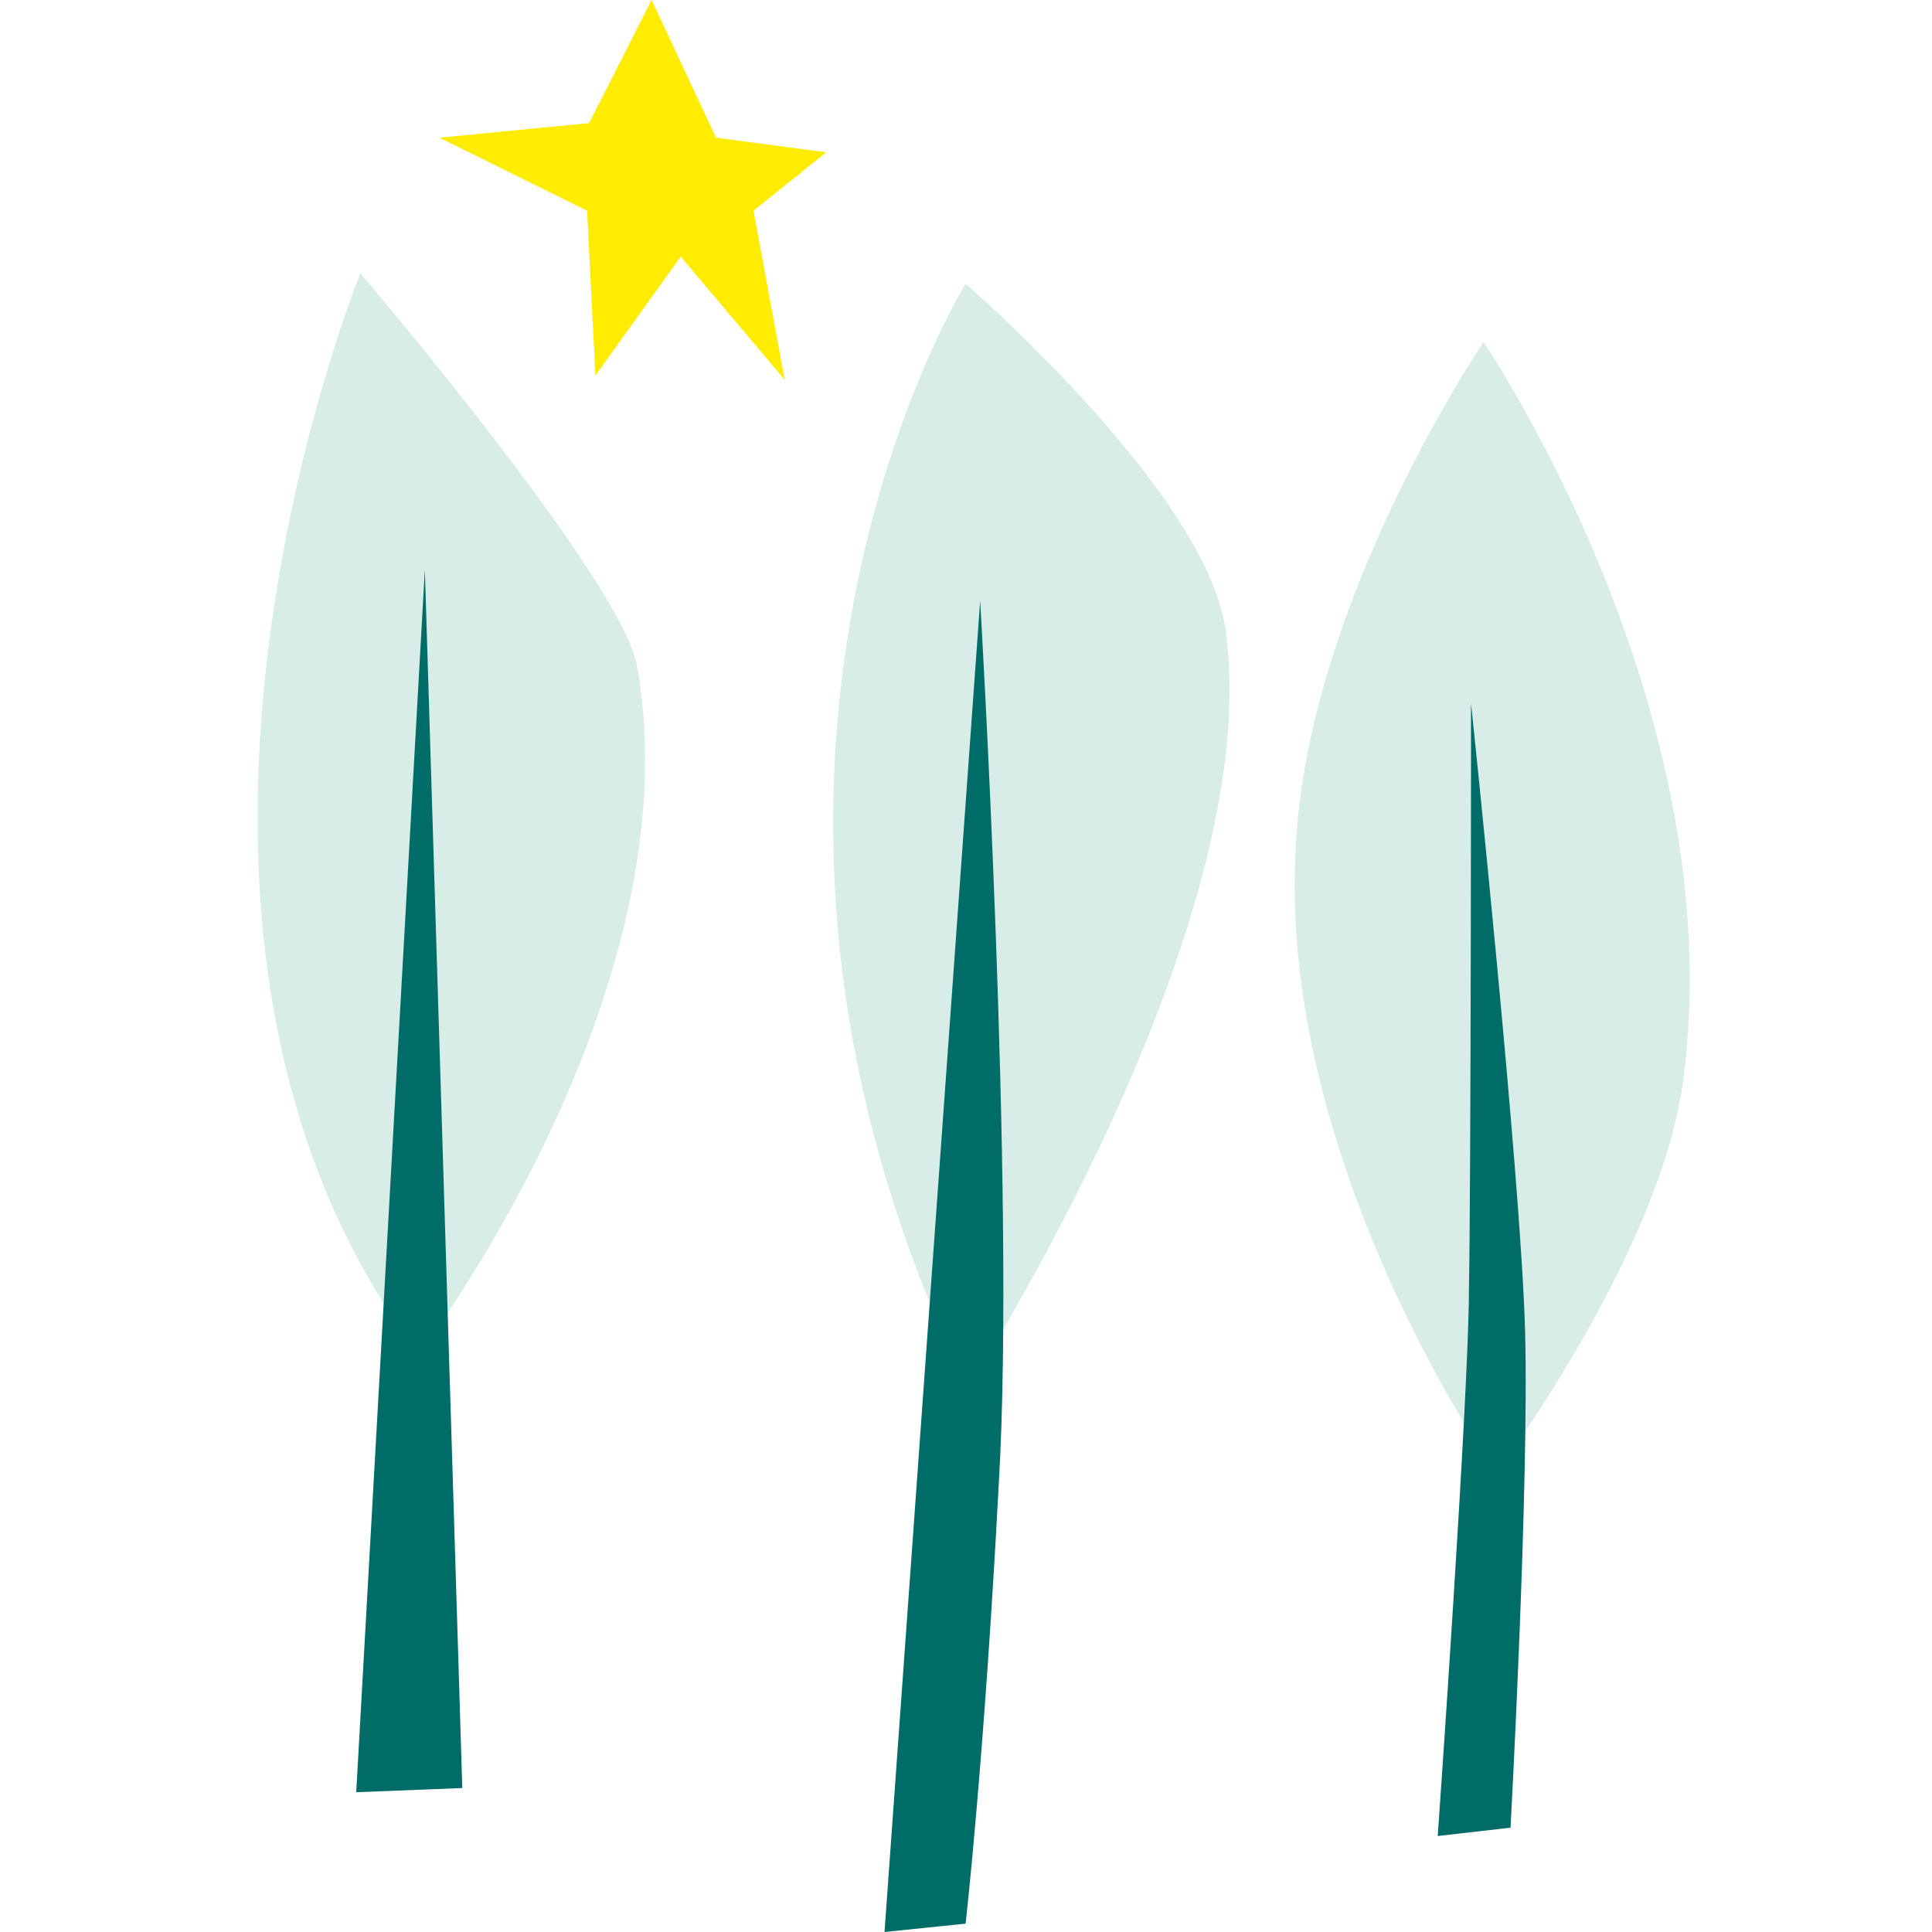 <?xml version="1.0" encoding="UTF-8"?>
<svg width="60px" height="60px" viewBox="0 0 60 60" version="1.1" xmlns="http://www.w3.org/2000/svg" xmlns:xlink="http://www.w3.org/1999/xlink">
    <title>Brand / Logo / Emblem / Dark</title>
    <g id="Brand-/-Logo-/-Emblem-/-Dark" stroke="none" stroke-width="1" fill="none" fill-rule="evenodd">
        <g id="the-inn-longwood-medical-logo-copy" transform="translate(8, 0)" fill-rule="nonzero">
            <path d="M38.071,10.626 C38.071,10.626 45.822,21.965 44.272,33.564 C43.562,38.942 38.459,45.745 38.459,45.745 C38.459,45.745 31.548,35.961 32.258,26.048 C32.71,18.531 38.071,10.626 38.071,10.626 Z" id="Path" fill="#D8EDE7"></path>
            <path d="M3.192,8.488 C3.192,8.488 11.266,17.948 11.783,20.67 C13.591,30.842 5.001,42.052 5.001,42.052 C-5.076,28.704 3.192,8.488 3.192,8.488 Z" id="Path" fill="#D8EDE7"></path>
            <path d="M21.988,8.812 C21.988,8.812 29.481,15.292 30.062,19.568 C31.354,28.769 22.053,43.089 22.053,43.089 C12.687,23.78 21.988,8.812 21.988,8.812 Z" id="Path" fill="#D8EDE7"></path>
            <polygon id="Path" fill="#006C67" points="5.194 17.689 6.357 55.529 3.063 55.659"></polygon>
            <path d="M22.44,18.661 C22.44,18.661 23.538,37.192 23.022,46.004 C22.57,54.622 21.988,59.741 21.988,59.741 L19.469,60 C19.469,60 22.44,18.661 22.44,18.661 Z" id="Path" fill="#006C67"></path>
            <path d="M37.684,21.836 C37.684,21.836 39.234,36.544 39.363,41.339 C39.493,46.134 38.911,56.76 38.911,56.76 L36.65,57.019 C36.65,57.019 37.619,43.283 37.619,40.043 C37.684,36.803 37.684,21.836 37.684,21.836 Z" id="Path" fill="#006C67"></path>
            <polygon id="Path" fill="#FFEC00" points="12.235 0 14.237 4.276 17.661 4.73 15.4 6.544 16.369 11.793 13.139 7.97 10.491 11.663 10.233 6.544 5.647 4.276 10.297 3.823"></polygon>
        </g>
    </g>
</svg>